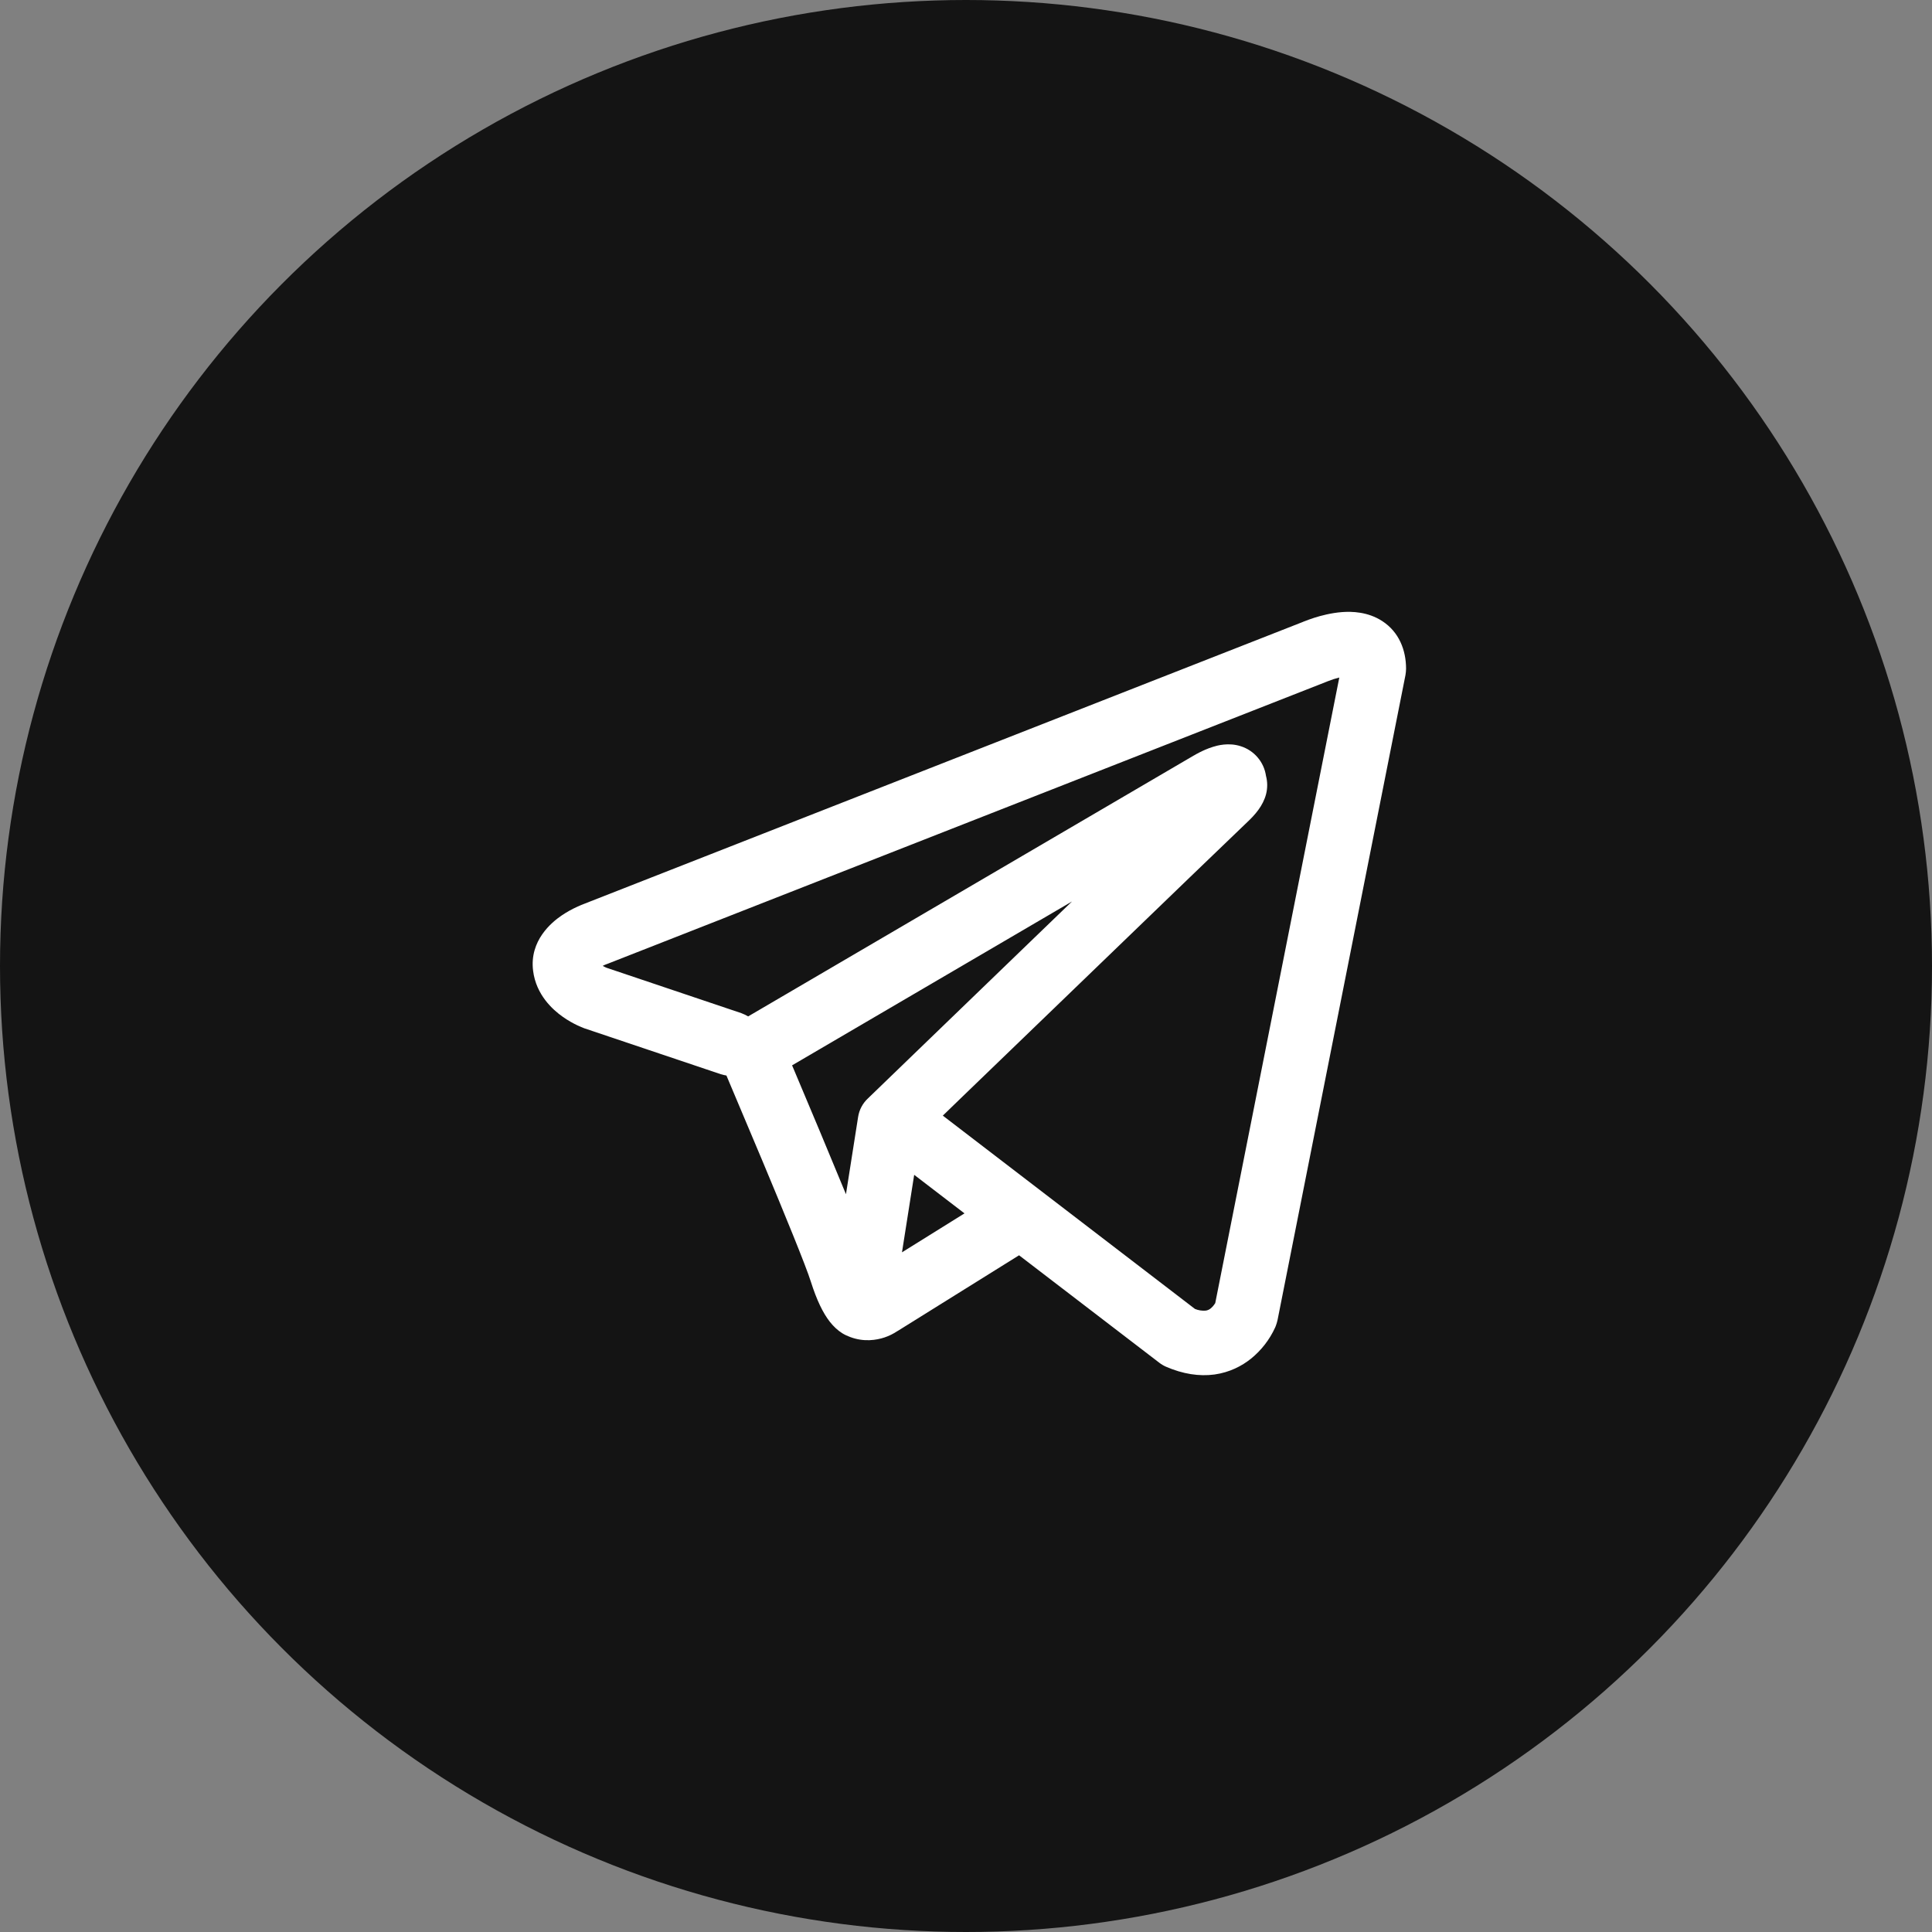 <?xml version="1.0" encoding="UTF-8"?> <svg xmlns="http://www.w3.org/2000/svg" width="45" height="45" viewBox="0 0 45 45" fill="none"><rect x="0" y="0" width="45" height="45" fill="#808080" stroke="none"/><circle cx="22.5" cy="22.5" r="22.5" fill="#141414"></circle><path fill-rule="evenodd" clip-rule="evenodd" d="M16.788 25.02C16.831 25.033 16.875 25.044 16.92 25.051C17.203 25.718 17.484 26.385 17.764 27.053C18.267 28.255 18.774 29.493 18.885 29.849C19.024 30.287 19.17 30.585 19.33 30.789C19.413 30.893 19.508 30.985 19.62 31.055C19.679 31.091 19.741 31.12 19.806 31.143C20.126 31.263 20.418 31.213 20.601 31.152C20.709 31.116 20.811 31.065 20.905 31.002L20.91 31L23.736 29.238L27.001 31.74C27.049 31.777 27.101 31.808 27.157 31.833C27.549 32.003 27.929 32.063 28.287 32.015C28.643 31.965 28.926 31.816 29.137 31.647C29.379 31.451 29.572 31.202 29.701 30.919L29.71 30.897L29.713 30.889L29.715 30.885V30.883L29.716 30.882C29.732 30.839 29.746 30.794 29.756 30.749L32.736 15.724C32.744 15.676 32.749 15.627 32.75 15.578C32.75 15.138 32.584 14.719 32.195 14.466C31.861 14.249 31.49 14.239 31.255 14.257C31.003 14.277 30.769 14.339 30.612 14.389C30.524 14.417 30.438 14.449 30.352 14.483L30.341 14.488L13.627 21.044L13.625 21.045C13.568 21.066 13.513 21.088 13.458 21.114C13.325 21.174 13.198 21.244 13.078 21.326C12.851 21.481 12.328 21.907 12.417 22.611C12.487 23.171 12.871 23.516 13.106 23.682C13.234 23.773 13.356 23.838 13.446 23.881C13.486 23.901 13.572 23.935 13.609 23.951L13.619 23.954L16.788 25.02ZM30.926 15.868H30.924L30.898 15.879L14.164 22.444L14.138 22.454L14.128 22.457C14.097 22.469 14.067 22.482 14.038 22.497C14.066 22.513 14.095 22.527 14.124 22.54L17.266 23.598C17.322 23.619 17.375 23.644 17.426 23.674L27.803 17.599L27.813 17.594C27.854 17.57 27.895 17.547 27.937 17.526C28.009 17.489 28.124 17.435 28.254 17.395C28.344 17.367 28.611 17.288 28.899 17.381C29.052 17.429 29.188 17.519 29.292 17.641C29.396 17.762 29.464 17.911 29.487 18.07C29.524 18.209 29.525 18.355 29.49 18.494C29.42 18.769 29.228 18.983 29.053 19.147C28.903 19.287 26.957 21.163 25.038 23.015L22.425 25.535L21.96 25.985L27.832 30.487C27.911 30.52 27.997 30.534 28.083 30.527C28.126 30.521 28.167 30.503 28.2 30.475C28.241 30.441 28.275 30.4 28.303 30.355L28.305 30.354L31.195 15.781C31.104 15.803 31.015 15.832 30.928 15.867L30.926 15.868ZM22.465 28.262L21.293 27.364L21.009 29.169L22.465 28.262ZM20.218 25.582L21.383 24.457L23.996 21.935L24.969 20.997L18.449 24.814L18.484 24.896C18.895 25.867 19.302 26.841 19.704 27.816L19.987 26.016C20.013 25.849 20.094 25.697 20.218 25.582Z" fill="white"></path></svg> 